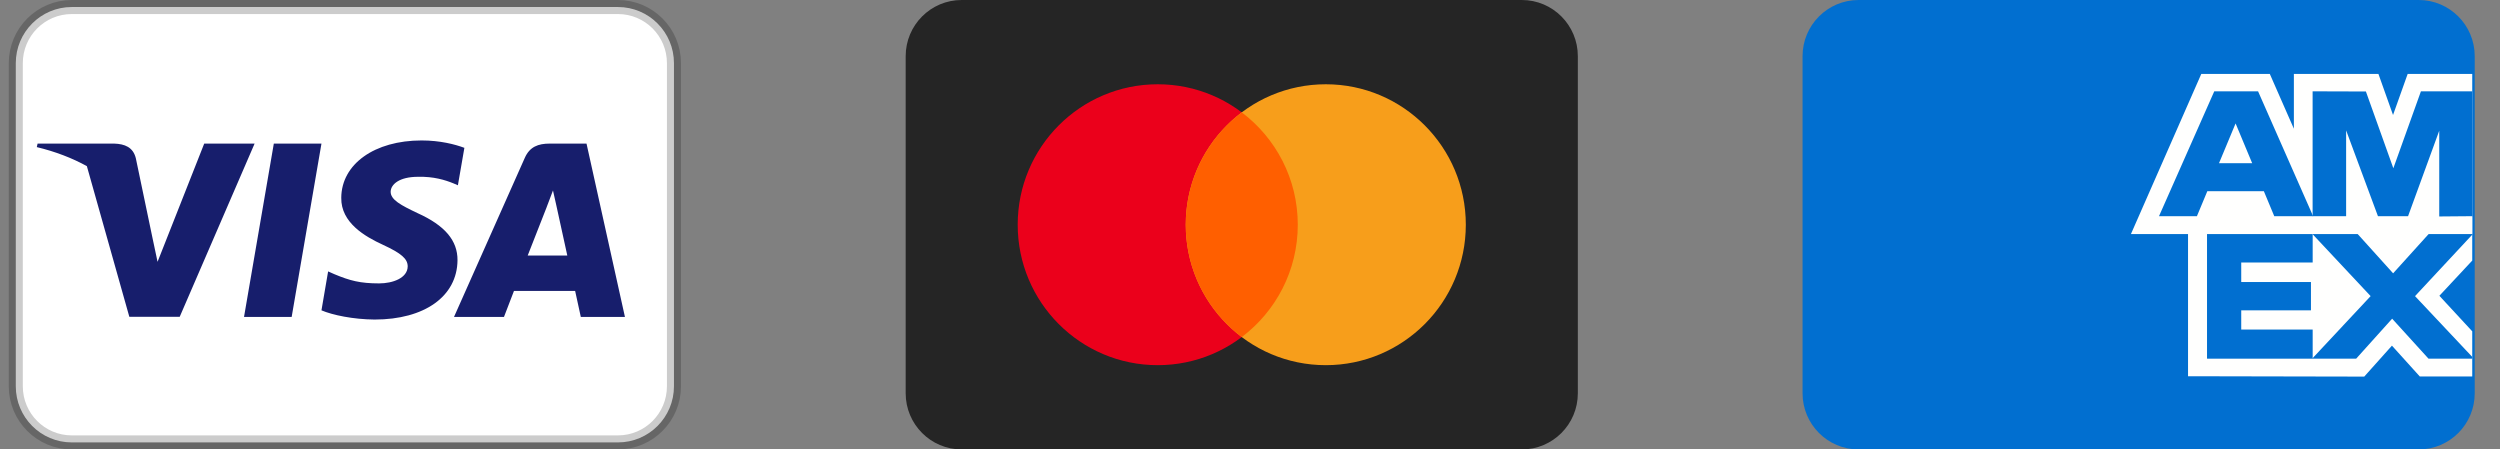 <?xml version="1.0" encoding="UTF-8"?>
<svg width="89px" height="16px" viewBox="0 0 89 16" version="1.1" xmlns="http://www.w3.org/2000/svg" xmlns:xlink="http://www.w3.org/1999/xlink">
    <rect x="0" y="0" width="89" height="16" fill="#808080" stroke="none"/>
    <!-- Generator: Sketch 52.6 (67491) - http://www.bohemiancoding.com/sketch -->
    <title>iconos tarjetas</title>
    <desc>Created with Sketch.</desc>
    <g id="Diseños" stroke="none" stroke-width="1" fill="none" fill-rule="evenodd">
        <g id="1---A" transform="translate(-1029, -663)">
            <g id="iconos-tarjetas" transform="translate(1029, 663)">
                <path d="M21.999,0.25 L2.556,0.25 C1.455,0.25 0.562,1.145 0.562,2.25 L0.562,13.75 C0.562,14.855 1.455,15.75 2.556,15.75 L21.999,15.75 C23.1,15.75 23.993,14.855 23.993,13.75 L23.993,2.25 C23.993,1.145 23.1,0.25 21.999,0.25 Z" id="Path" stroke-opacity="0.2" stroke="#000000" stroke-width="0.5" fill="#FFFFFF"></path>
                <path d="M3.092,5.914 C2.571,5.628 1.976,5.397 1.31,5.237 L1.338,5.112 L4.067,5.112 C4.437,5.125 4.737,5.237 4.835,5.631 L5.428,8.467 L5.609,9.321 L7.27,5.112 L9.064,5.112 L6.398,11.277 L4.604,11.277 L3.092,5.914 Z M10.383,11.284 L8.687,11.284 L9.748,5.112 L11.444,5.112 L10.383,11.284 Z M16.532,5.263 L16.301,6.596 L16.148,6.53 C15.841,6.405 15.435,6.281 14.884,6.294 C14.214,6.294 13.914,6.563 13.907,6.825 C13.907,7.114 14.271,7.305 14.864,7.587 C15.841,8.027 16.294,8.566 16.287,9.268 C16.274,10.549 15.115,11.376 13.335,11.376 C12.575,11.369 11.842,11.218 11.444,11.048 L11.681,9.662 L11.904,9.761 C12.456,9.991 12.819,10.089 13.496,10.089 C13.984,10.089 14.508,9.898 14.514,9.485 C14.514,9.216 14.291,9.019 13.635,8.716 C12.993,8.421 12.135,7.928 12.149,7.042 C12.156,5.84 13.335,5 15.01,5 C15.666,5 16.197,5.138 16.532,5.263 Z M18.786,9.097 L20.196,9.097 C20.126,8.789 19.805,7.311 19.805,7.311 L19.686,6.78 C19.602,7.009 19.456,7.384 19.463,7.371 C19.463,7.371 18.926,8.743 18.786,9.097 Z M20.88,5.112 L22.248,11.284 L20.677,11.284 C20.677,11.284 20.524,10.575 20.475,10.358 L18.297,10.358 C18.234,10.522 17.941,11.284 17.941,11.284 L16.162,11.284 L18.681,5.624 C18.856,5.223 19.163,5.112 19.568,5.112 L20.88,5.112 Z" id="Shape" fill="#171E6C" fill-rule="nonzero"></path>
                <path d="M54.177,0 L34.236,0 C33.135,0 32.242,0.895 32.242,2 L32.242,14 C32.242,15.105 33.135,16 34.236,16 L54.177,16 C55.278,16 56.171,15.105 56.171,14 L56.171,2 C56.171,0.895 55.278,0 54.177,0 Z" id="Path" fill="#252525"></path>
                <path d="M41.215,13 C43.968,13 46.2,10.761 46.2,8 C46.2,5.239 43.968,3 41.215,3 C38.462,3 36.23,5.239 36.23,8 C36.23,10.761 38.462,13 41.215,13 Z" id="Path" fill="#EB001B"></path>
                <path d="M47.198,13 C49.951,13 52.183,10.761 52.183,8 C52.183,5.239 49.951,3 47.198,3 C44.444,3 42.212,5.239 42.212,8 C42.212,10.761 44.444,13 47.198,13 Z" id="Path" fill="#F79E1B"></path>
                <path d="M44.206,4 C45.417,4.912 46.201,6.364 46.201,8 C46.201,9.636 45.417,11.088 44.206,12 C42.996,11.088 42.212,9.636 42.212,8 C42.212,6.364 42.996,4.912 44.206,4 Z" id="Path" fill="#FF5F00"></path>
                <path d="M86.106,0 L66.165,0 C65.064,0 64.171,0.895 64.171,2 L64.171,14 C64.171,15.105 65.064,16 66.165,16 L86.106,16 C87.207,16 88.1,15.105 88.1,14 L88.1,2 C88.1,0.895 87.207,0 86.106,0 Z" id="Path" fill="#016FD0"></path>
                <polygon id="Path" fill="#FFFFFE" points="77.894 13.394 77.894 7.692 88.012 7.702 88.012 9.276 86.842 10.53 88.012 11.795 88.012 13.403 86.145 13.403 85.153 12.305 84.167 13.407"></polygon>
                <polygon id="Path" fill="#016FD0" points="78.57 12.769 78.57 8.32 82.331 8.32 82.331 9.345 79.788 9.345 79.788 10.04 82.27 10.04 82.27 11.048 79.788 11.048 79.788 11.732 82.331 11.732 82.331 12.769"></polygon>
                <polygon id="Path" fill="#016FD0" points="82.312 12.769 84.394 10.542 82.312 8.32 83.923 8.32 85.195 9.73 86.47 8.32 88.012 8.32 88.012 8.355 85.975 10.542 88.012 12.706 88.012 12.769 86.455 12.769 85.16 11.345 83.879 12.769"></polygon>
                <polygon id="Path" fill="#FFFFFE" points="78.366 2.632 80.805 2.632 81.662 4.583 81.662 2.632 84.672 2.632 85.192 4.094 85.713 2.632 88.012 2.632 88.012 8.333 75.861 8.333"></polygon>
                <path d="M78.828,3.251 L76.86,7.697 L78.21,7.697 L78.581,6.806 L80.593,6.806 L80.964,7.697 L82.347,7.697 L80.387,3.251 L78.828,3.251 Z M78.997,5.809 L79.587,4.394 L80.177,5.809 L78.997,5.809 Z" id="Shape" fill="#016FD0"></path>
                <polygon id="Path" fill="#016FD0" points="82.329 7.696 82.329 3.251 84.226 3.257 85.203 5.99 86.185 3.251 88.012 3.251 88.012 7.696 86.837 7.706 86.837 4.653 85.727 7.696 84.655 7.696 83.522 4.642 83.522 7.696"></polygon>
            </g>
        </g>
    </g>
</svg>